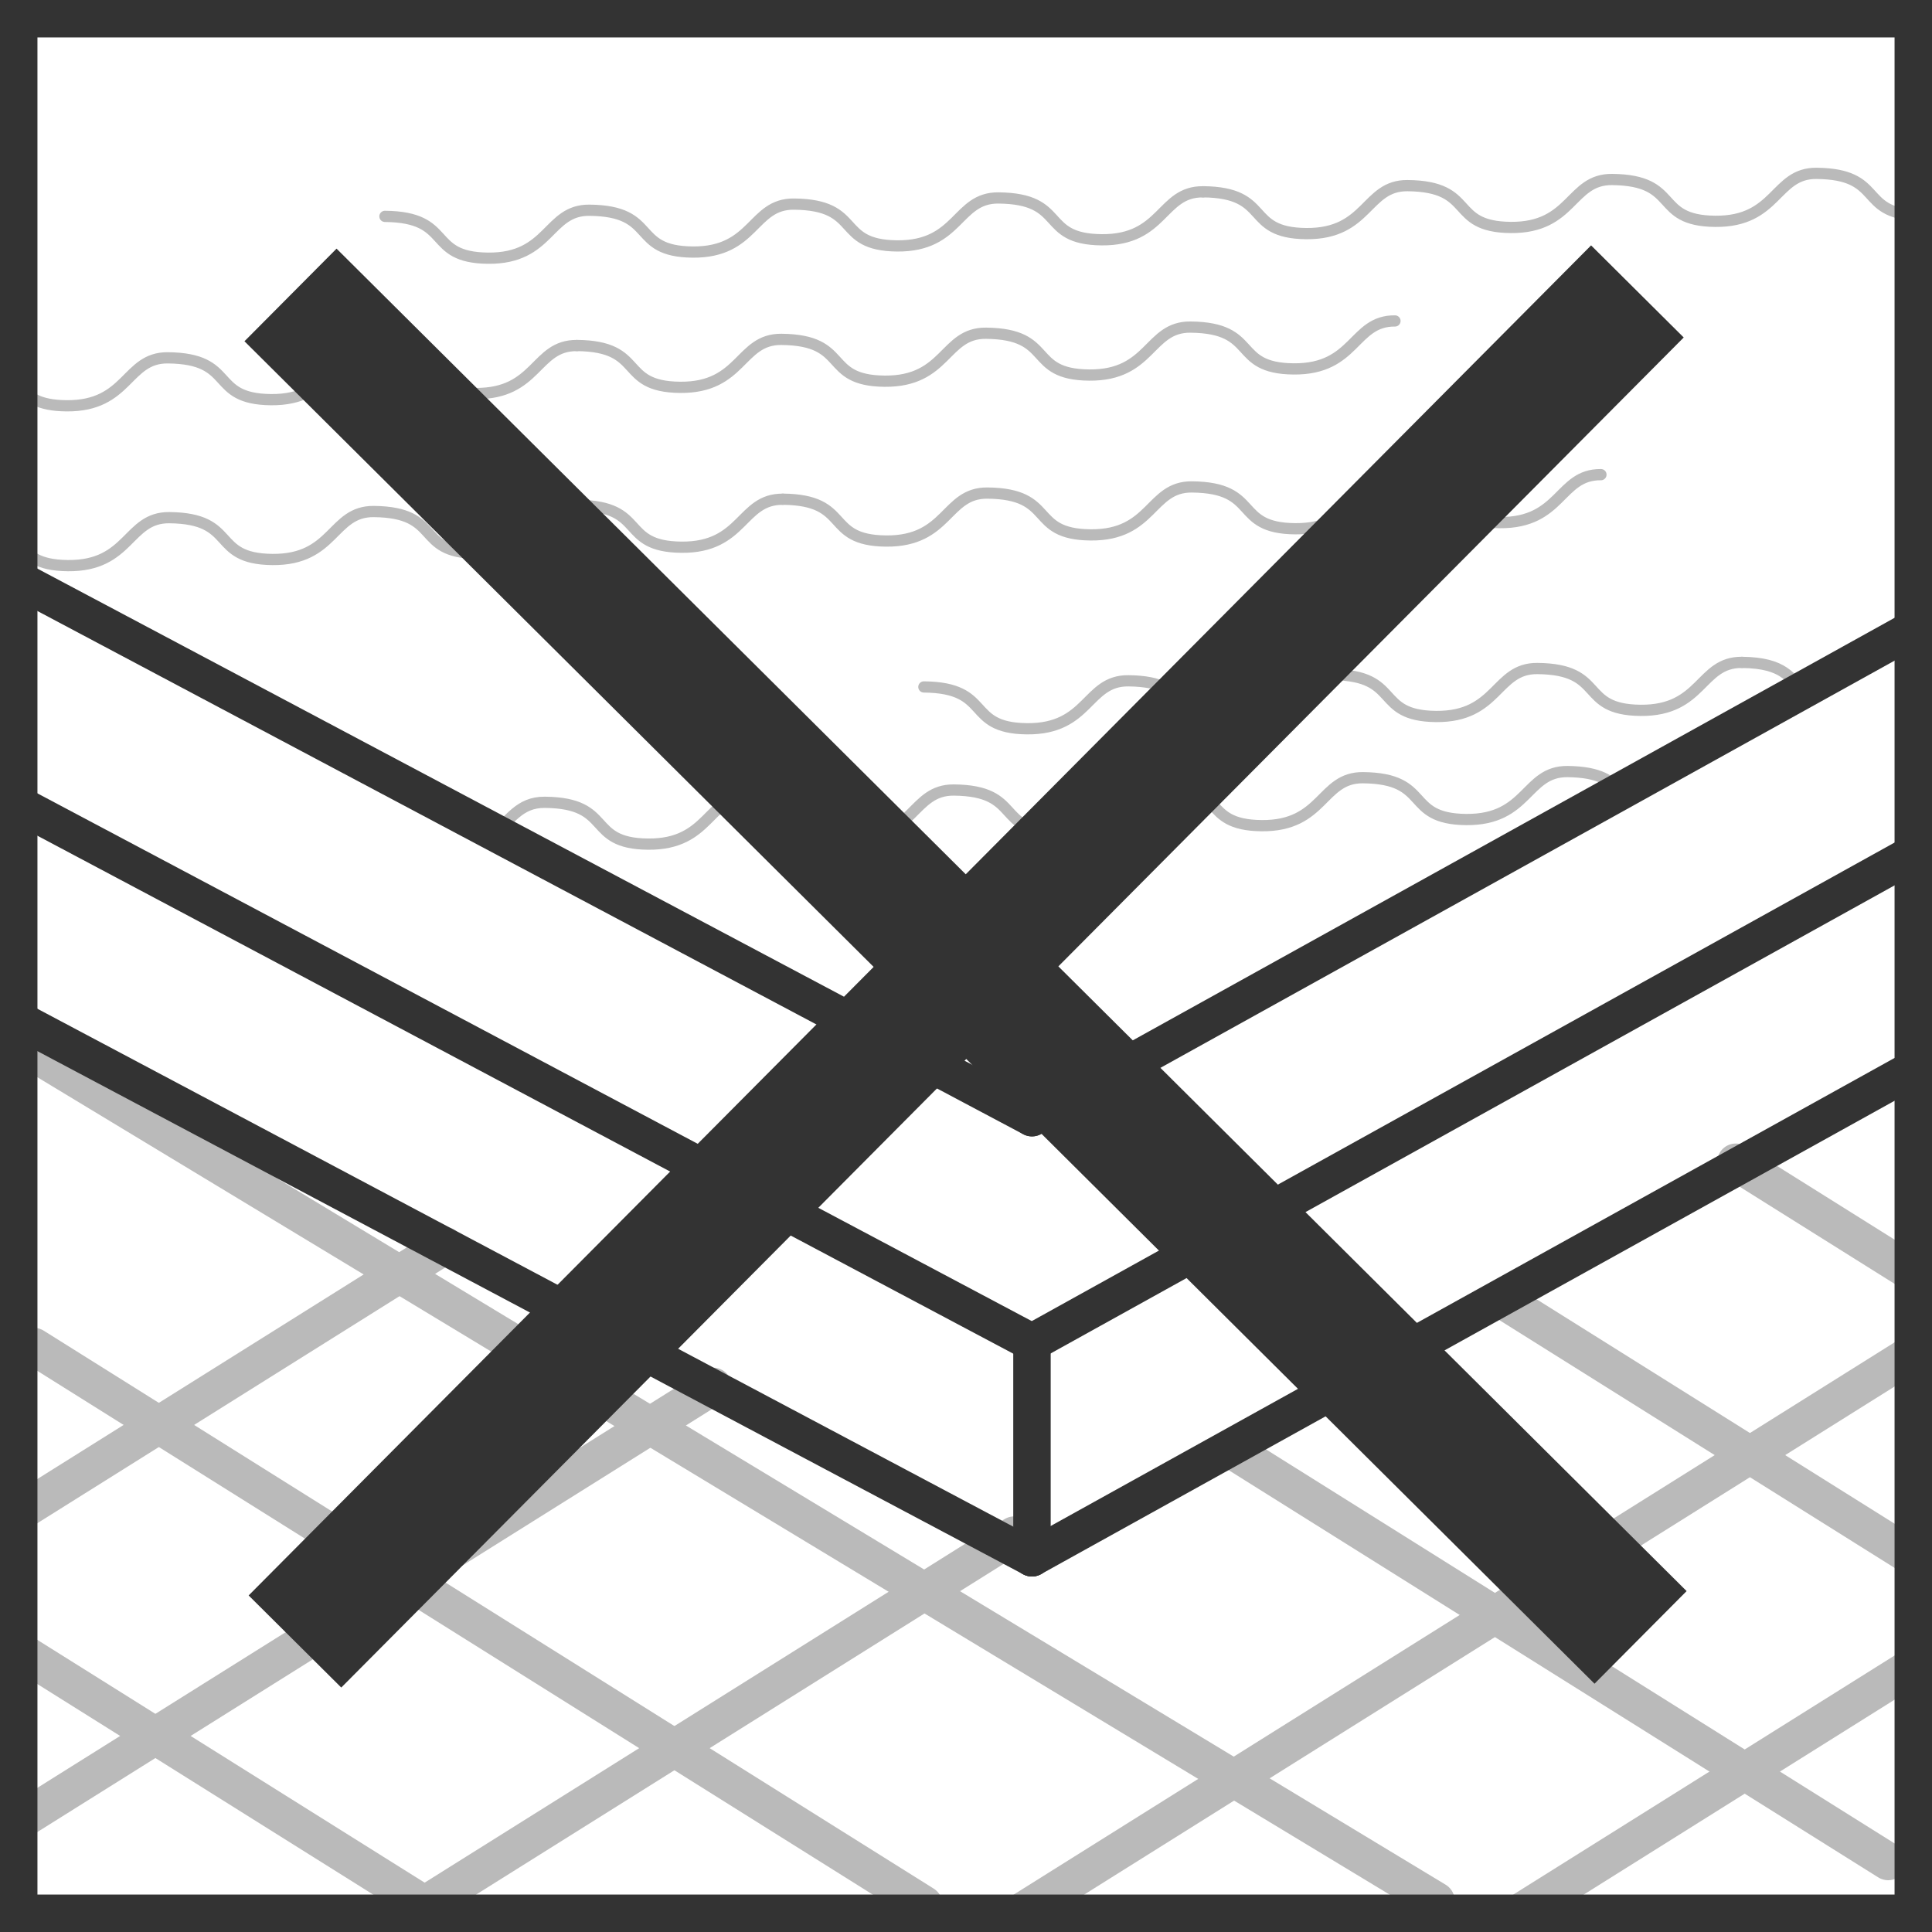 <?xml version="1.0" encoding="utf-8"?>
<!-- Generator: Adobe Illustrator 24.0.1, SVG Export Plug-In . SVG Version: 6.00 Build 0)  -->
<svg version="1.1" xmlns="http://www.w3.org/2000/svg" xmlns:xlink="http://www.w3.org/1999/xlink" x="0px" y="0px"
	 viewBox="0 0 516 516" style="enable-background:new 0 0 516 516;" xml:space="preserve">
<style type="text/css">
	.st0{display:none;}
	.st1{display:inline;}
	.st2{clip-path:url(#SVGID_2_);}
	.st3{fill:#606060;}
	.st4{fill:#606060;stroke:#606060;stroke-width:3;stroke-linecap:round;stroke-linejoin:round;stroke-miterlimit:10;}
	.st5{fill:#333333;}
	.st6{display:inline;fill:#333333;}
	.st7{clip-path:url(#SVGID_4_);}
	.st8{fill:#231F20;}
	.st9{clip-path:url(#SVGID_6_);}
	.st10{clip-path:url(#SVGID_8_);}
	.st11{clip-path:url(#SVGID_10_);}
	.st12{fill:none;stroke:#BABABA;stroke-width:3;stroke-linecap:round;stroke-linejoin:round;stroke-miterlimit:10;}
	.st13{fill:none;stroke:#333333;stroke-width:15;stroke-linecap:round;stroke-linejoin:round;}
	.st14{fill:none;stroke:#333333;stroke-width:15;stroke-linecap:round;stroke-linejoin:round;stroke-dasharray:37.02,37.02;}
	.st15{fill:none;stroke:#333333;stroke-width:15;stroke-linecap:round;stroke-linejoin:round;stroke-dasharray:37.089,37.089;}
	.st16{fill:none;stroke:#333333;stroke-width:15;stroke-linecap:round;stroke-linejoin:round;stroke-miterlimit:10;}
	.st17{fill:#808080;}
	.st18{fill:none;stroke:#BABABA;stroke-width:10;stroke-linecap:round;stroke-linejoin:round;stroke-miterlimit:10;}
	.st19{fill:none;stroke:#333333;stroke-width:10;stroke-linecap:round;stroke-linejoin:round;stroke-miterlimit:10;}
</style>
<g id="Layer_1">
</g>
<g id="Layer_2">
</g>
<g id="Layer_3">
	<g>
		<defs>
			<rect id="SVGID_9_" x="-1072" width="516" height="516"/>
		</defs>
		<clipPath id="SVGID_2_">
			<use xlink:href="#SVGID_9_"  style="overflow:visible;"/>
		</clipPath>
		<g class="st2">
			<g>
				<g>
					<g>
						<g>
							<g>
								<g>
									<g>
										<g>
											<path class="st5" d="M-760.8,200.03c-0.74,0-1.45-0.17-2.14-0.51L-785.65,188c-1.53-0.78-2.52-2.34-2.58-4.06
												c-0.06-1.72,0.83-3.33,2.32-4.21L959.68-850.13c1.4-0.81,3.09-0.86,4.53-0.15l22.71,11.52c1.53,0.78,2.52,2.34,2.58,4.06
												c0.06,1.72-0.83,3.33-2.32,4.21L-758.41,199.37C-759.14,199.81-759.97,200.03-760.8,200.03z M-773.72,183.48l12.75,6.46
												L974.99-834.24l-12.75-6.46L-773.72,183.48z"/>
										</g>
									</g>
								</g>
							</g>
						</g>
					</g>
				</g>
			</g>
		</g>
	</g>
	<g>
		<g>
			<path class="st12" d="M209.07,133.34c-11.21-0.11-10.48,12.97-27.08,12.81c-16.6-0.16-9.16-11-27.54-11.17
				c-11.21-0.11-10.48,12.97-27.08,12.81s-9.16-11-27.54-11.17c-11.21-0.11-10.48,12.97-27.08,12.81c-16.6-0.16-9.16-11-27.54-11.17
				c-11.21-0.11-10.48,12.97-27.08,12.81c-8.3-0.08-10.59-2.83-13.1-5.58"/>
			<path class="st12" d="M427.58,126.77c-11.21-0.11-10.48,12.97-27.08,12.81c-16.6-0.16-9.16-11-27.54-11.17
				c-11.21-0.11-10.48,12.97-27.08,12.81c-16.6-0.16-9.16-11-27.54-11.17c-11.21-0.11-10.48,12.97-27.08,12.81
				c-16.6-0.16-9.16-11-27.54-11.17c-11.21-0.11-10.48,12.97-27.08,12.81c-16.6-0.16-9.16-11-27.54-11.17"/>
		</g>
		<g>
			<path class="st12" d="M321.29,51.23c-11.21-0.11-10.48,12.97-27.08,12.81c-16.6-0.16-9.16-11-27.54-11.17
				c-11.21-0.11-10.48,12.97-27.08,12.81s-9.16-11-27.54-11.17c-11.21-0.11-10.48,12.97-27.08,12.81s-9.16-11-27.54-11.17
				c-11.21-0.11-10.48,12.97-27.08,12.81s-9.16-11-27.54-11.17"/>
			<path class="st12" d="M511.67,57.45c-15.25-0.59-8.52-10.98-26.5-11.15c-11.21-0.11-10.48,12.97-27.08,12.81
				c-16.6-0.16-9.16-11-27.54-11.17c-11.21-0.11-10.48,12.97-27.08,12.81c-16.6-0.16-9.16-11-27.54-11.17
				c-11.21-0.11-10.48,12.97-27.08,12.81c-16.6-0.16-9.16-11-27.54-11.17"/>
		</g>
		<g>
			<path class="st12" d="M309.39,209.36c-11.21-0.11-10.48,12.97-27.08,12.81c-16.6-0.16-9.16-11-27.54-11.17
				c-11.21-0.11-10.48,12.97-27.08,12.81c-16.6-0.16-9.16-11-27.54-11.17c-11.21-0.11-10.48,12.97-27.08,12.81s-9.16-11-27.54-11.17
				c-6.96-0.07-9.32,4.95-14.08,8.72"/>
			<path class="st12" d="M432.79,211.34c-2.44-2.64-5.31-5.18-14.14-5.27c-11.21-0.11-10.48,12.97-27.08,12.81
				c-16.6-0.16-9.16-11-27.54-11.17c-11.21-0.11-10.48,12.97-27.08,12.81c-16.6-0.16-9.16-11-27.54-11.17"/>
		</g>
		<g>
			<path class="st12" d="M465.23,176.91c-11.21-0.11-10.48,12.97-27.08,12.81c-16.6-0.16-9.16-11-27.54-11.17
				c-11.21-0.11-10.48,12.97-27.08,12.81c-16.6-0.16-9.16-11-27.54-11.17c-11.21-0.11-10.48,12.97-27.08,12.81
				c-16.6-0.16-9.16-11-27.54-11.17c-11.21-0.11-10.48,12.97-27.08,12.81c-16.6-0.16-9.16-11-27.54-11.17"/>
			<path class="st12" d="M481.61,184.52c-3.49-3.23-4.89-7.5-16.38-7.61"/>
		</g>
		<g>
			<path class="st12" d="M154.07,92.29c-11.21-0.11-10.48,12.97-27.08,12.81s-9.16-11-27.54-11.17
				c-11.21-0.11-10.48,12.97-27.08,12.81s-9.16-11-27.54-11.17c-11.21-0.11-10.48,12.97-27.08,12.81
				c-7.64-0.07-10.19-2.41-12.51-4.93"/>
			<path class="st12" d="M372.57,85.72c-11.21-0.11-10.48,12.97-27.08,12.81c-16.6-0.16-9.16-11-27.54-11.17
				c-11.21-0.11-10.48,12.97-27.08,12.81c-16.6-0.16-9.16-11-27.54-11.17c-11.21-0.11-10.48,12.97-27.08,12.81s-9.16-11-27.54-11.17
				c-11.21-0.11-10.48,12.97-27.08,12.81c-16.6-0.16-9.16-11-27.54-11.17"/>
		</g>
	</g>
	<g>
		<line class="st18" x1="118.79" y1="332.7" x2="6.53" y2="403.08"/>
		<line class="st18" x1="190.44" y1="370.27" x2="6.53" y2="485.56"/>
		<line class="st18" x1="270.88" y1="410" x2="108.47" y2="511.82"/>
		<line class="st18" x1="508.58" y1="362.8" x2="270.88" y2="511.82"/>
		<line class="st18" x1="511.07" y1="444.88" x2="404.3" y2="511.82"/>
		<line class="st18" x1="402.45" y1="347.93" x2="511.67" y2="416.4"/>
		<line class="st18" x1="463.61" y1="310.41" x2="511.07" y2="340.16"/>
		<line class="st18" x1="330.29" y1="388.09" x2="504.29" y2="497.17"/>
		<line class="st18" x1="10.6" y1="282.24" x2="383.52" y2="507.65"/>
		<line class="st18" x1="9.02" y1="359.63" x2="246.72" y2="508.65"/>
		<line class="st18" x1="4.93" y1="440.71" x2="113.3" y2="508.65"/>
	</g>
	<g>
		<path class="st5" d="M506,10v496H10V10H506 M516,0H0v516h516V0L516,0z"/>
	</g>
	<g>
		<line class="st19" x1="275.62" y1="298.51" x2="6.53" y2="155.69"/>
		<line class="st19" x1="275.62" y1="416.05" x2="6.53" y2="273.24"/>
		<line class="st19" x1="275.62" y1="358.53" x2="275.62" y2="416.05"/>
		<line class="st19" x1="6.53" y1="215.71" x2="275.62" y2="358.53"/>
		<line class="st19" x1="509.93" y1="228.57" x2="275.62" y2="358.53"/>
		<line class="st19" x1="509.93" y1="168.55" x2="275.62" y2="298.51"/>
		<line class="st19" x1="508.09" y1="287.12" x2="275.62" y2="416.05"/>
	</g>
	<g>
		
			<rect x="3.72" y="240.56" transform="matrix(-0.705 0.709 -0.709 -0.705 622.866 257.091)" class="st5" width="508.57" height="34.89"/>
		
			<rect x="3.72" y="240.56" transform="matrix(-0.709 -0.705 0.705 -0.709 258.909 622.866)" class="st5" width="508.57" height="34.89"/>
	</g>
</g>
<g id="Layer_4">
</g>
</svg>
